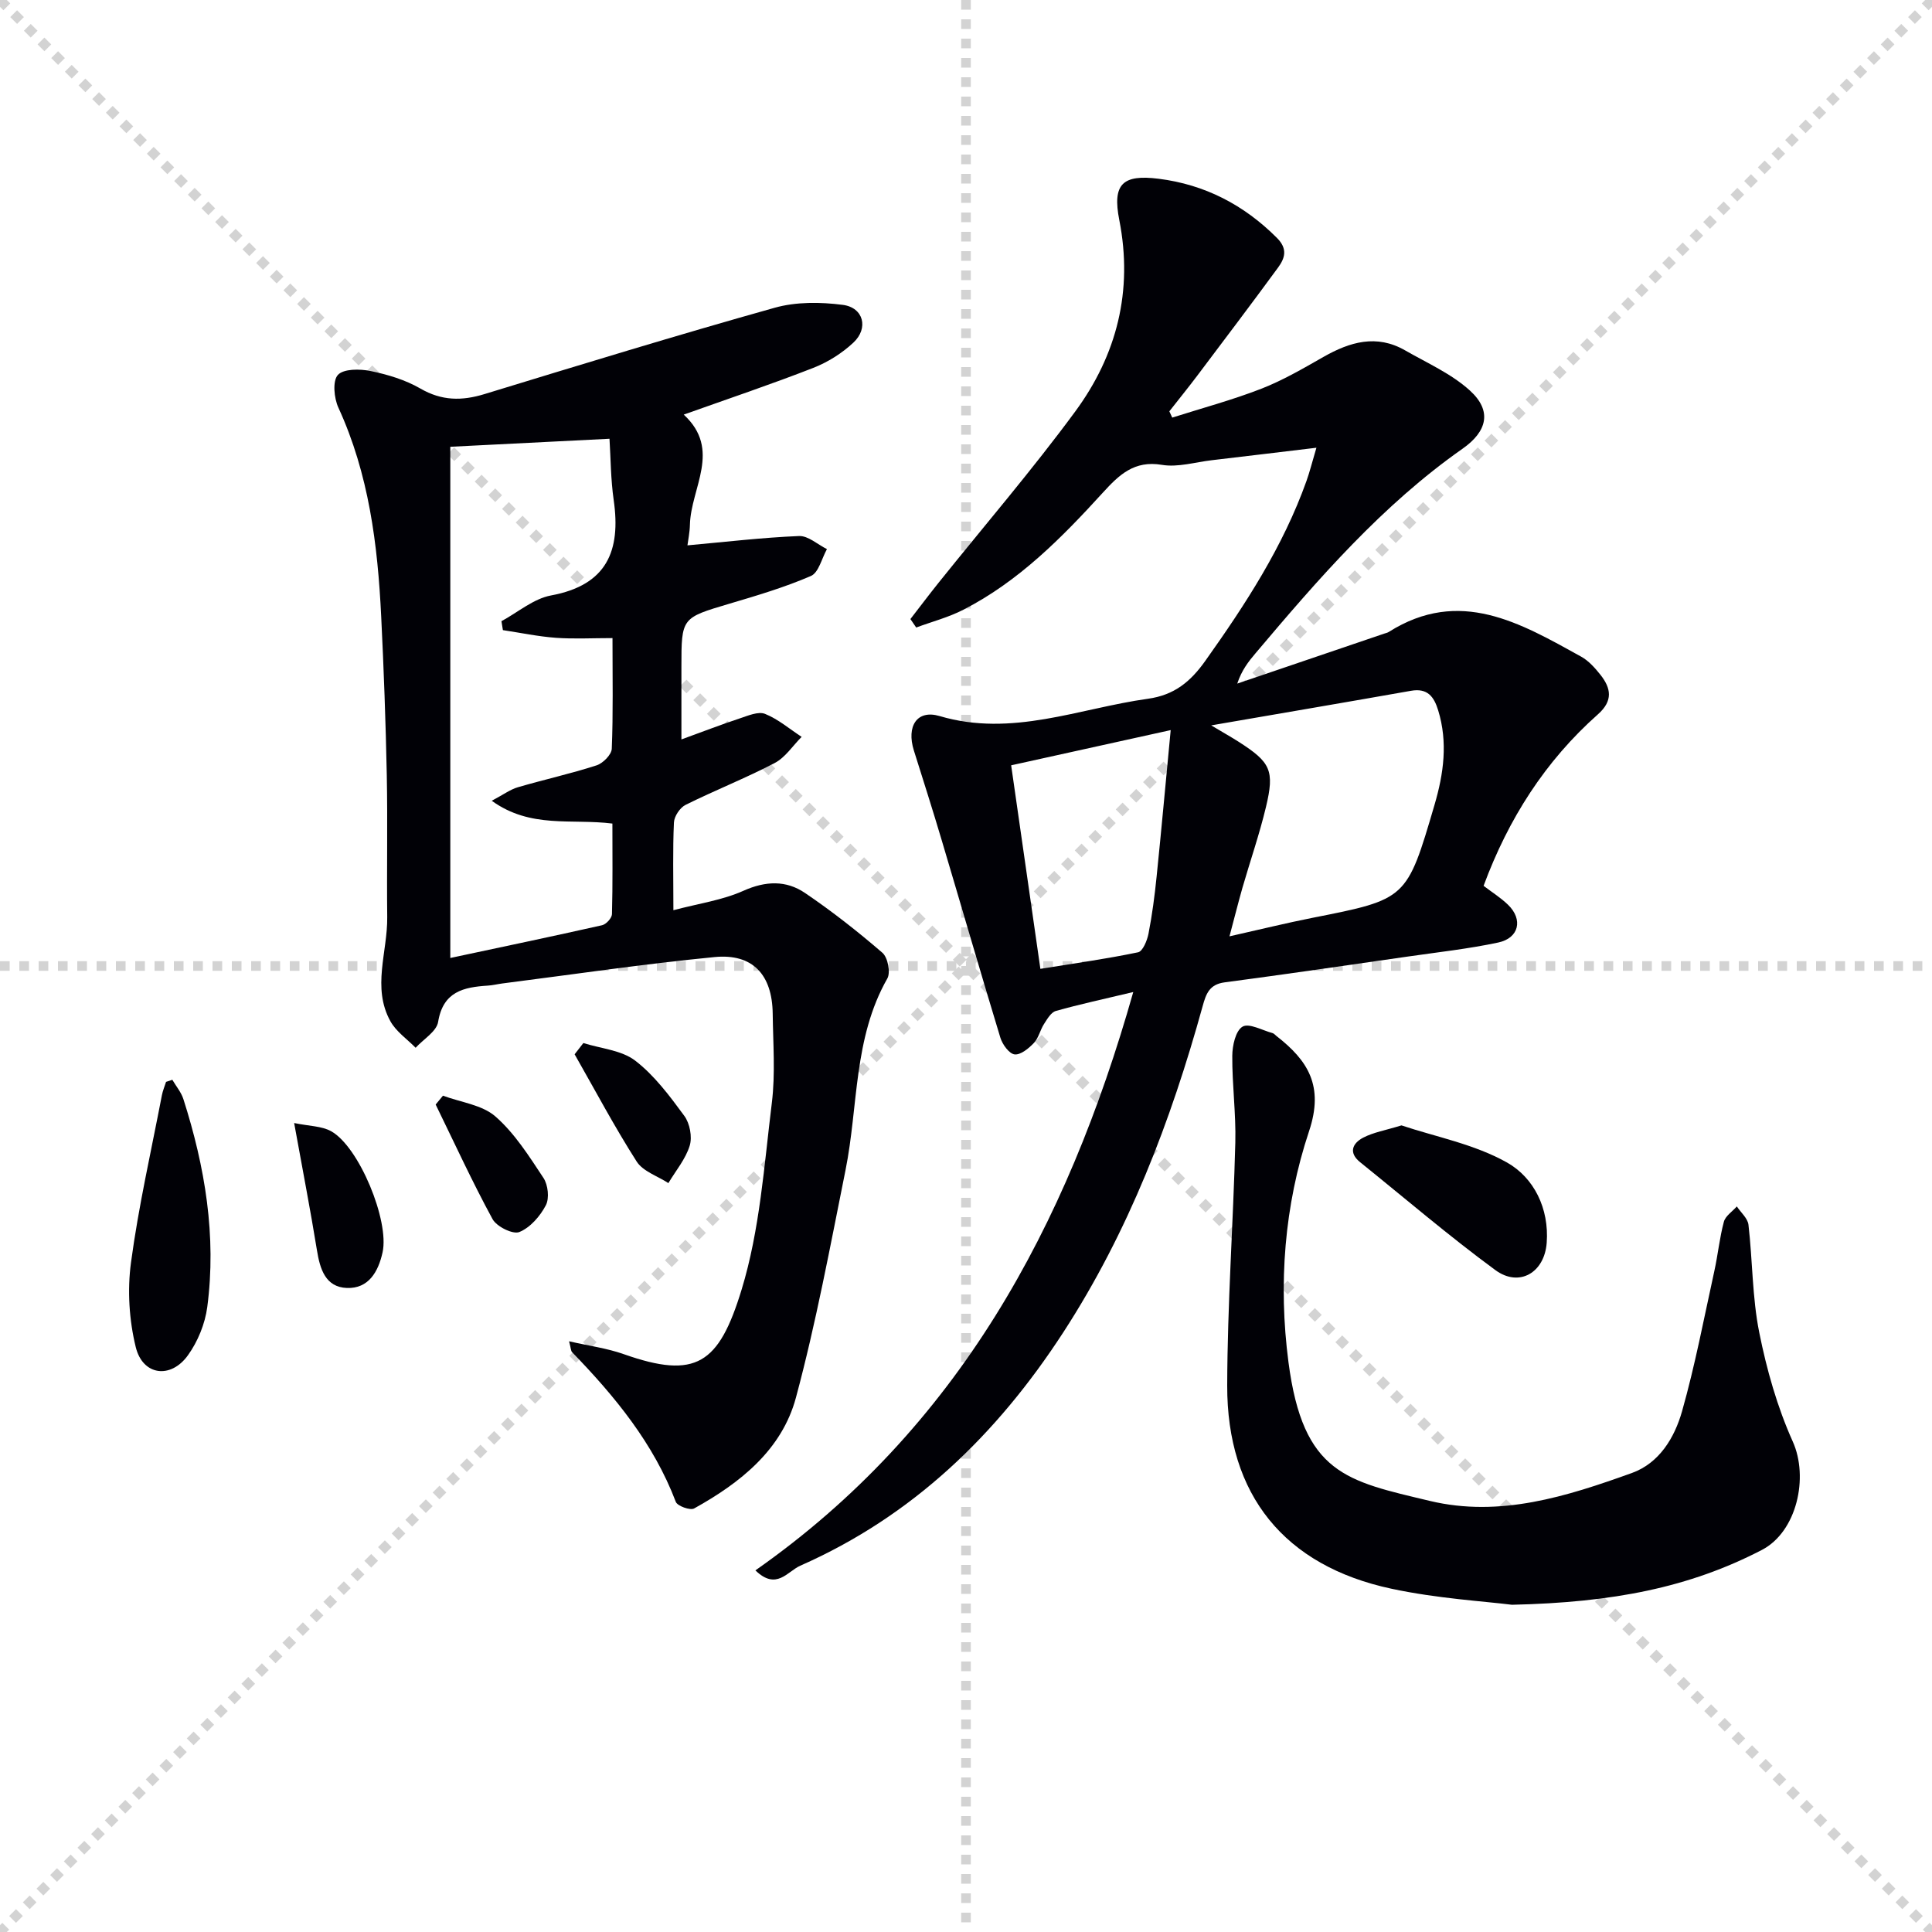 <svg enable-background="new 0 0 400 400" viewBox="0 0 400 400" xmlns="http://www.w3.org/2000/svg"><g stroke="lightgray" stroke-dasharray="1,1" stroke-width="1" transform="scale(2, 2)"><line x1="0" y1="0" x2="200" y2="200"></line><line x1="200" y1="0" x2="0" y2="200"></line><line x1="100" y1="0" x2="100" y2="200"></line><line x1="0" y1="100" x2="200" y2="100"></line></g><g fill="#010106"><path d="m234.63 205.39c-6.11 1.46-11.11 2.53-16.03 3.92-1 .28-1.79 1.68-2.45 2.7-.8 1.24-1.11 2.88-2.08 3.91-1.07 1.13-2.76 2.53-4.01 2.38-1.12-.13-2.51-2.05-2.94-3.44-4.15-13.63-8.1-27.32-12.17-40.97-1.84-6.19-3.8-12.34-5.74-18.5-1.57-5 .61-8.53 5.32-7.14 14.99 4.44 28.84-1.59 43.15-3.58 5.44-.76 8.8-3.53 11.86-7.84 8.32-11.7 16.1-23.65 20.96-37.27.66-1.85 1.13-3.77 2.05-6.86-7.73.92-14.69 1.77-21.64 2.58-3.46.4-7.05 1.52-10.36.96-5.73-.96-8.86 2.08-12.2 5.74-8.54 9.37-17.44 18.39-28.9 24.26-3.07 1.58-6.5 2.47-9.76 3.68-.4-.58-.8-1.16-1.2-1.75 1.95-2.51 3.86-5.06 5.85-7.54 9.45-11.79 19.33-23.28 28.28-35.44 8.6-11.69 12-24.95 9.12-39.62-1.47-7.46.66-9.5 8.15-8.56 9.55 1.2 17.66 5.4 24.5 12.26 2.27 2.28 1.63 4.2.21 6.14-5.5 7.51-11.12 14.93-16.72 22.37-1.88 2.49-3.85 4.92-5.78 7.38.2.43.4.87.6 1.3 6.16-1.96 12.43-3.64 18.45-5.98 4.46-1.74 8.67-4.2 12.85-6.58 5.48-3.12 11.01-4.75 16.91-1.36 4.57 2.62 9.57 4.83 13.4 8.3 4.65 4.21 3.62 8.46-1.49 12.05-16.67 11.7-29.85 26.94-42.86 42.34-1.47 1.73-2.88 3.52-3.8 6.3 10.15-3.45 20.29-6.9 30.44-10.35.32-.11.66-.17.94-.35 14.68-9.27 27.25-1.83 39.82 5.12 1.55.86 2.85 2.32 3.98 3.74 2.21 2.79 2.67 5.38-.49 8.19-10.92 9.68-18.55 21.63-23.69 35.52 1.7 1.3 3.54 2.45 5.06 3.92 3.15 3.04 2.29 6.9-2.03 7.82-6.16 1.31-12.45 2-18.69 2.9-12.65 1.82-25.31 3.67-37.98 5.35-3.14.42-3.83 2.39-4.53 4.94-6.58 23.81-15.33 46.7-28.86 67.54-13.71 21.1-31.14 38.02-54.44 48.29-2.67 1.18-4.94 5.2-9.29.97 41.84-29.34 64.44-71.08 78.23-119.74zm19.92-11.53c6.5-1.46 11.8-2.77 17.16-3.83 19.56-3.86 19.55-3.83 25.29-23.39 1.9-6.47 2.79-12.95.76-19.57-.87-2.83-2.2-4.65-5.62-4.05-13.41 2.37-26.84 4.65-41.37 7.16 2.65 1.59 4.22 2.46 5.73 3.43 6.57 4.22 7.42 5.89 5.6 13.49-1.35 5.63-3.25 11.12-4.86 16.68-.89 3.12-1.67 6.27-2.69 10.08zm-45.2-35.41c2.04 14.21 3.96 27.62 6.05 42.14 7.01-1.13 13.67-2.06 20.23-3.43.96-.2 1.87-2.42 2.15-3.83.76-3.9 1.28-7.85 1.68-11.8 1.01-9.86 1.9-19.73 2.92-30.37-11.51 2.54-21.97 4.85-33.03 7.29z"/><path d="m117.82 277.7c4.11.94 7.82 1.43 11.28 2.65 15.03 5.31 19.73 2.04 24.43-13.31 3.79-12.39 4.67-25.72 6.27-38.7.75-6.08.25-12.32.18-18.48-.1-8.06-4.13-12.48-12.04-11.71-14.7 1.43-29.32 3.6-43.97 5.47-.99.13-1.97.38-2.96.44-5.02.32-9.27 1.22-10.3 7.51-.32 1.99-3.04 3.58-4.66 5.36-1.77-1.81-4.04-3.35-5.22-5.49-3.87-6.98-.57-14.36-.66-21.57-.11-9.79.1-19.59-.09-29.38-.22-10.97-.62-21.94-1.16-32.91-.72-14.83-2.55-29.44-8.86-43.18-.91-1.98-1.24-5.52-.11-6.77 1.18-1.3 4.57-1.27 6.79-.81 3.54.73 7.18 1.82 10.29 3.62 4.42 2.56 8.58 2.59 13.28 1.15 19.98-6.11 39.96-12.23 60.07-17.87 4.44-1.25 9.49-1.2 14.12-.6 4.29.56 5.38 4.83 2.19 7.81-2.36 2.21-5.3 4.06-8.32 5.24-8.65 3.38-17.47 6.34-26.81 9.67 7.91 7.3 1.46 15.16 1.28 22.82-.04 1.6-.38 3.19-.51 4.25 7.96-.72 15.52-1.62 23.1-1.93 1.89-.08 3.85 1.75 5.78 2.71-1.08 1.92-1.71 4.86-3.32 5.56-5.43 2.35-11.17 4.05-16.87 5.74-9.92 2.95-9.94 2.87-9.94 13.09v15.01c4.35-1.58 8.18-3.06 12.07-4.35 1.7-.56 3.84-1.5 5.24-.94 2.72 1.09 5.07 3.12 7.58 4.76-1.84 1.84-3.38 4.27-5.59 5.42-6.01 3.14-12.36 5.64-18.44 8.66-1.16.58-2.35 2.36-2.41 3.65-.26 5.64-.11 11.3-.11 18.16 5.23-1.39 10.14-2.07 14.49-4.02 4.6-2.06 8.84-2.21 12.76.45 5.58 3.78 10.91 7.97 16.02 12.38 1.12.96 1.73 4.09 1.02 5.33-7.04 12.36-5.99 26.4-8.65 39.65-3.17 15.76-6.1 31.61-10.27 47.12-2.91 10.82-11.53 17.66-21.08 22.95-.81.45-3.46-.5-3.79-1.36-4.6-12.12-12.6-21.83-21.45-30.97-.3-.3-.27-.89-.65-2.28zm-24.59-185.2v105.84c10.68-2.28 21.07-4.45 31.42-6.78.84-.19 2.02-1.47 2.05-2.28.17-6.25.09-12.51.09-18.77-8.51-1.07-16.9 1.1-24.98-4.72 2.41-1.27 3.83-2.34 5.41-2.8 5.41-1.58 10.93-2.8 16.29-4.53 1.33-.43 3.1-2.21 3.15-3.44.3-7.29.15-14.6.15-22.91-4.19 0-7.98.21-11.73-.06-3.67-.27-7.31-1.04-10.96-1.59-.1-.62-.2-1.23-.3-1.85 3.41-1.84 6.64-4.66 10.27-5.33 11.57-2.14 14.48-9.23 12.97-19.74-.62-4.31-.62-8.72-.87-12.7-11.61.59-22.04 1.11-32.96 1.66z"/><path d="m313.03 332.25c-5.57-.71-15.41-1.28-24.94-3.32-22.15-4.73-34.07-19.41-34.01-42.08.04-16.78 1.25-33.55 1.68-50.33.15-5.96-.67-11.94-.63-17.91.01-2.11.68-5.2 2.12-6.05 1.34-.8 4.09.76 6.21 1.33.3.08.54.38.8.59 6.55 5.1 9.9 10.35 6.76 19.74-5.12 15.36-6.37 31.64-4.26 47.78 3.03 23.21 12.05 24.63 29.28 28.75 14.53 3.47 28.33-.93 41.82-5.78 5.69-2.05 8.84-7.32 10.39-12.78 2.7-9.54 4.55-19.32 6.68-29.01.75-3.39 1.08-6.88 1.98-10.23.33-1.21 1.76-2.12 2.68-3.17.84 1.26 2.25 2.45 2.41 3.79.86 7.42.77 15 2.23 22.29 1.54 7.7 3.73 15.45 6.94 22.59 3.35 7.45.84 18.68-6.38 22.44-15.05 7.81-30.89 10.89-51.76 11.36z"/><path d="m35.68 223.56c.78 1.33 1.83 2.57 2.29 4 4.48 14.02 6.88 28.35 4.94 43.06-.46 3.46-1.95 7.12-3.99 9.96-3.56 4.98-9.36 4.23-10.81-1.66-1.38-5.61-1.76-11.81-.99-17.53 1.56-11.62 4.19-23.11 6.4-34.64.18-.94.57-1.84.86-2.76.44-.15.87-.29 1.3-.43z"/><path d="m290.16 233c7.01 2.35 15.07 3.87 21.84 7.68 5.6 3.15 8.75 9.54 8.23 16.61-.45 6.21-5.7 9.29-10.63 5.67-9.61-7.06-18.69-14.84-27.99-22.33-2.49-2-1.57-3.94.62-5.09 2.13-1.11 4.62-1.52 7.93-2.54z"/><path d="m60.9 232.51c3.11.65 5.7.61 7.66 1.7 5.8 3.23 12.08 18.55 10.65 25.06-.89 4.06-2.92 7.56-7.4 7.39-4.41-.17-5.56-3.89-6.19-7.81-1.35-8.33-2.96-16.61-4.72-26.34z"/><path d="m120.78 215.95c3.63 1.15 7.9 1.47 10.74 3.65 3.98 3.06 7.14 7.32 10.16 11.43 1.14 1.55 1.67 4.35 1.12 6.16-.85 2.78-2.89 5.19-4.42 7.76-2.23-1.46-5.25-2.42-6.56-4.46-4.6-7.2-8.61-14.77-12.85-22.21.61-.78 1.21-1.55 1.81-2.33z"/><path d="m91.71 226.85c3.68 1.37 8.11 1.89 10.87 4.31 3.99 3.49 6.97 8.23 9.94 12.72.95 1.44 1.25 4.21.49 5.66-1.18 2.26-3.23 4.62-5.49 5.54-1.33.54-4.69-1.12-5.54-2.67-4.22-7.75-7.9-15.79-11.78-23.73.51-.6 1.01-1.21 1.51-1.83z"/></g></svg>